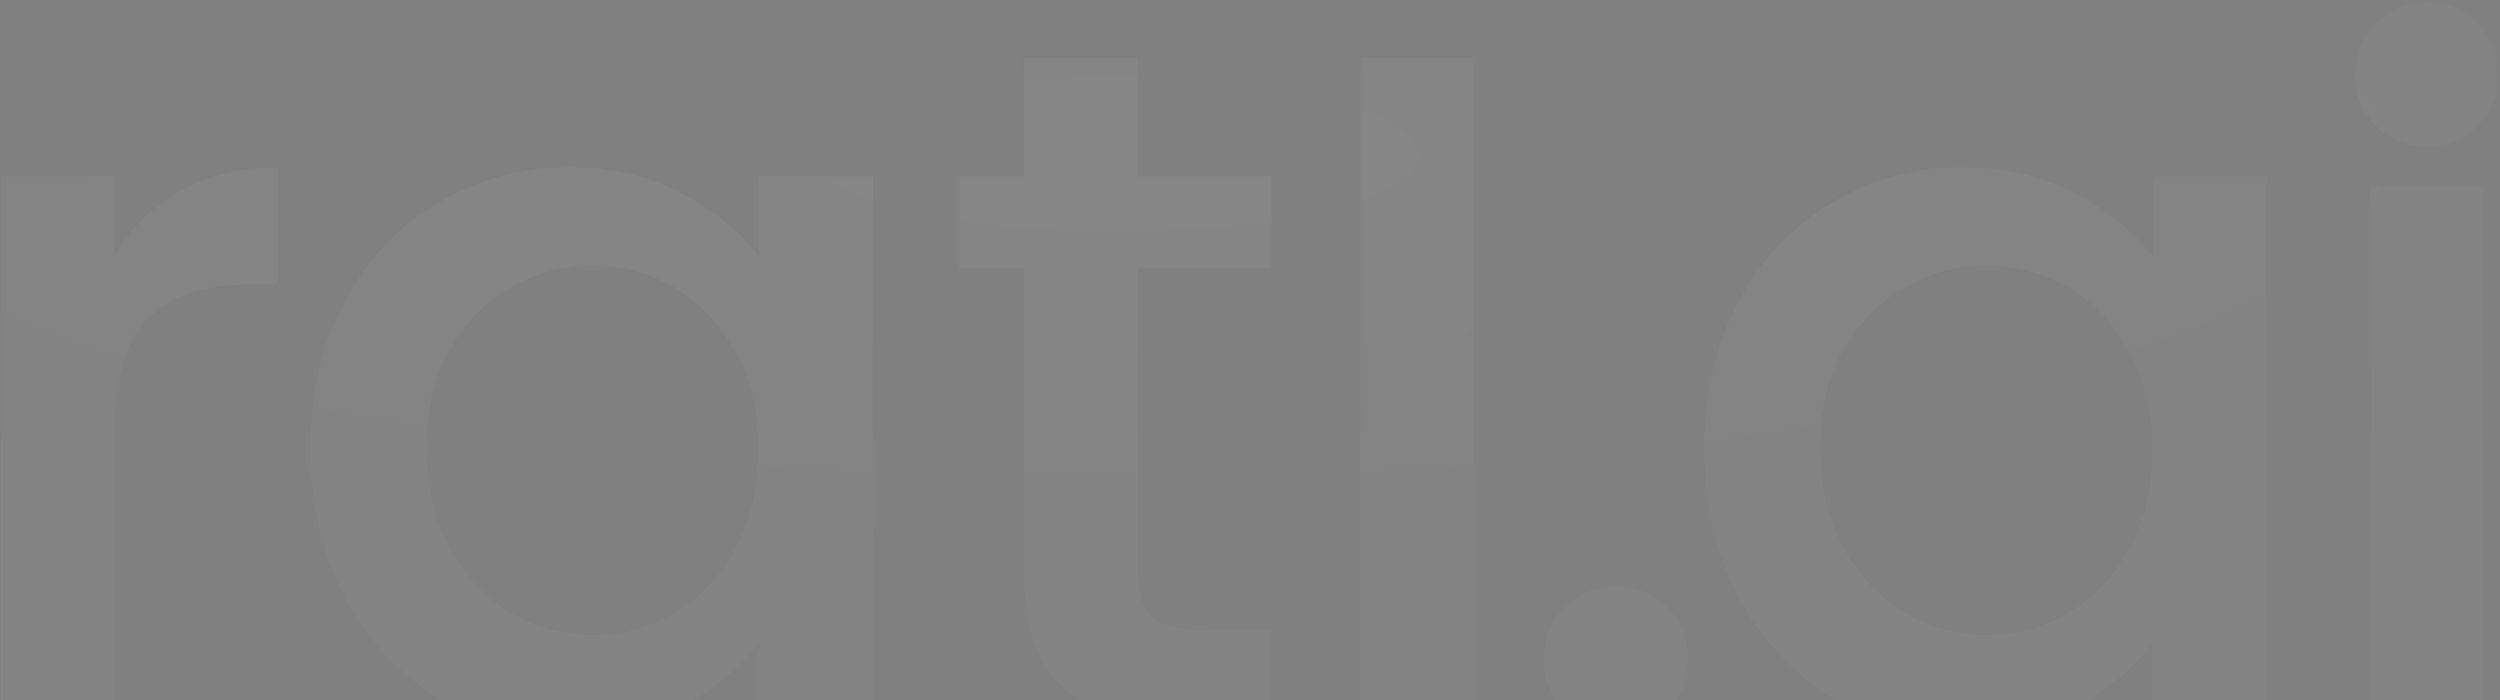 <svg width="1200" height="336" viewBox="0 0 1200 336" fill="none" xmlns="http://www.w3.org/2000/svg">
<rect x="0" y="0" width="1200" height="336" fill="#808080" stroke="none"/>
<mask id="path-1-inside-1_1336_2516" fill="white">
<path d="M818.008 214.994C818.008 188.554 823.413 165.141 834.223 144.754C845.353 124.366 860.3 108.598 879.063 97.449C898.141 85.981 919.131 80.247 942.026 80.247C962.697 80.247 980.664 84.388 995.929 92.671C1011.51 100.635 1023.91 110.669 1033.13 122.774V84.548H1087.99V347.83H1033.13V308.648C1023.91 321.072 1011.35 331.425 995.452 339.707C979.552 347.989 961.424 352.13 941.072 352.13C918.493 352.13 897.825 346.397 879.063 334.929C860.3 323.142 845.353 306.896 834.223 286.19C823.413 265.166 818.008 241.434 818.008 214.994ZM1033.13 215.95C1033.13 197.792 1029.32 182.024 1021.69 168.645C1014.37 155.266 1004.67 145.072 992.59 138.064C980.506 131.056 967.468 127.552 953.475 127.552C939.483 127.552 926.445 131.056 914.361 138.064C902.277 144.754 892.42 154.788 884.787 168.167C877.474 181.228 873.815 196.837 873.815 214.994C873.815 233.152 877.474 249.079 884.787 262.777C892.42 276.474 902.277 286.987 914.361 294.314C926.764 301.321 939.799 304.826 953.475 304.826C967.468 304.826 980.506 301.321 992.59 294.314C1004.67 287.305 1014.37 277.112 1021.69 263.732C1029.32 250.035 1033.13 234.107 1033.13 215.95Z"/>
<path d="M1165.16 70.513C1155.3 70.513 1147.03 67.168 1140.35 60.478C1133.67 53.789 1130.33 45.506 1130.33 35.631C1130.33 25.756 1133.67 17.474 1140.35 10.784C1147.03 4.095 1155.3 0.75 1165.16 0.75C1174.7 0.75 1182.8 4.095 1189.48 10.784C1196.16 17.474 1199.5 25.756 1199.5 35.631C1199.5 45.506 1196.16 53.789 1189.48 60.478C1182.8 67.168 1174.7 70.513 1165.16 70.513ZM1191.87 89.468V352.75H1137.49V89.468H1191.87Z"/>
<path d="M775.9 351.175C766.04 351.175 757.772 347.831 751.093 341.141C744.418 334.452 741.079 326.169 741.079 316.294C741.079 306.419 744.418 298.137 751.093 291.447C757.772 284.758 766.04 281.413 775.9 281.413C785.437 281.413 793.547 284.758 800.226 291.447C806.904 298.137 810.244 306.419 810.244 316.294C810.244 326.169 806.904 334.452 800.226 341.141C793.547 347.831 785.437 351.175 775.9 351.175Z"/>
<path d="M707.254 27.683V347.249H652.878V27.683H707.254Z"/>
<path d="M546.33 128.986V274.723C546.33 284.598 548.557 291.765 553.008 296.225C557.779 300.366 565.727 302.437 576.857 302.437H610.247V347.83H567.32C542.832 347.83 524.07 342.096 511.032 330.628C497.993 319.161 491.476 300.525 491.476 274.723V128.986H460.472V84.548H491.476V27.683H546.33V84.548H610.247V128.986H546.33Z"/>
<path d="M148.972 214.994C148.972 188.554 154.379 165.141 165.19 144.754C176.32 124.366 191.266 108.598 210.028 97.449C229.109 85.981 250.097 80.247 272.992 80.247C293.663 80.247 311.629 84.388 326.894 92.671C342.476 100.635 354.878 110.669 364.1 122.774V84.548H418.956V347.83H364.1V308.648C354.878 321.072 342.317 331.425 326.417 339.707C310.517 347.989 292.391 352.13 272.039 352.13C249.461 352.13 228.79 346.397 210.028 334.929C191.266 323.142 176.32 306.896 165.19 286.19C154.379 265.166 148.972 241.434 148.972 214.994ZM364.1 215.95C364.1 197.792 360.284 182.024 352.652 168.645C345.338 155.266 335.639 145.072 323.555 138.064C311.471 131.056 298.433 127.552 284.44 127.552C270.449 127.552 257.411 131.056 245.326 138.064C233.242 144.754 223.385 154.788 215.753 168.167C208.439 181.228 204.782 196.837 204.782 214.994C204.782 233.152 208.439 249.079 215.753 262.777C223.385 276.474 233.242 286.987 245.326 294.314C257.729 301.321 270.766 304.826 284.44 304.826C298.433 304.826 311.471 301.321 323.555 294.314C335.639 287.305 345.338 277.112 352.652 263.732C360.284 250.035 364.1 234.107 364.1 215.95Z"/>
<path d="M54.878 122.774C62.828 109.395 73.322 99.042 86.36 91.715C99.716 84.07 115.457 80.247 133.583 80.247V136.631H119.75C98.444 136.631 82.226 142.046 71.096 152.877C60.284 163.708 54.878 182.502 54.878 209.26V347.83H0.5V84.548H54.878V122.774Z"/>
</mask>
<path d="M818.008 214.994C818.008 188.554 823.413 165.141 834.223 144.754C845.353 124.366 860.3 108.598 879.063 97.449C898.141 85.981 919.131 80.247 942.026 80.247C962.697 80.247 980.664 84.388 995.929 92.671C1011.51 100.635 1023.91 110.669 1033.13 122.774V84.548H1087.99V347.83H1033.13V308.648C1023.91 321.072 1011.35 331.425 995.452 339.707C979.552 347.989 961.424 352.13 941.072 352.13C918.493 352.13 897.825 346.397 879.063 334.929C860.3 323.142 845.353 306.896 834.223 286.19C823.413 265.166 818.008 241.434 818.008 214.994ZM1033.13 215.95C1033.13 197.792 1029.32 182.024 1021.69 168.645C1014.37 155.266 1004.67 145.072 992.59 138.064C980.506 131.056 967.468 127.552 953.475 127.552C939.483 127.552 926.445 131.056 914.361 138.064C902.277 144.754 892.42 154.788 884.787 168.167C877.474 181.228 873.815 196.837 873.815 214.994C873.815 233.152 877.474 249.079 884.787 262.777C892.42 276.474 902.277 286.987 914.361 294.314C926.764 301.321 939.799 304.826 953.475 304.826C967.468 304.826 980.506 301.321 992.59 294.314C1004.67 287.305 1014.37 277.112 1021.69 263.732C1029.32 250.035 1033.13 234.107 1033.13 215.95Z" fill="url(#paint0_radial_1336_2516)" fill-opacity="0.1"/>
<path d="M1165.16 70.513C1155.3 70.513 1147.03 67.168 1140.35 60.478C1133.67 53.789 1130.33 45.506 1130.33 35.631C1130.33 25.756 1133.67 17.474 1140.35 10.784C1147.03 4.095 1155.3 0.75 1165.16 0.75C1174.7 0.75 1182.8 4.095 1189.48 10.784C1196.16 17.474 1199.5 25.756 1199.5 35.631C1199.5 45.506 1196.16 53.789 1189.48 60.478C1182.8 67.168 1174.7 70.513 1165.16 70.513ZM1191.87 89.468V352.75H1137.49V89.468H1191.87Z" fill="url(#paint1_radial_1336_2516)" fill-opacity="0.1"/>
<path d="M775.9 351.175C766.04 351.175 757.772 347.831 751.093 341.141C744.418 334.452 741.079 326.169 741.079 316.294C741.079 306.419 744.418 298.137 751.093 291.447C757.772 284.758 766.04 281.413 775.9 281.413C785.437 281.413 793.547 284.758 800.226 291.447C806.904 298.137 810.244 306.419 810.244 316.294C810.244 326.169 806.904 334.452 800.226 341.141C793.547 347.831 785.437 351.175 775.9 351.175Z" fill="url(#paint2_radial_1336_2516)" fill-opacity="0.1"/>
<path d="M707.254 27.683V347.249H652.878V27.683H707.254Z" fill="url(#paint3_radial_1336_2516)" fill-opacity="0.1"/>
<path d="M546.33 128.986V274.723C546.33 284.598 548.557 291.765 553.008 296.225C557.779 300.366 565.727 302.437 576.857 302.437H610.247V347.83H567.32C542.832 347.83 524.07 342.096 511.032 330.628C497.993 319.161 491.476 300.525 491.476 274.723V128.986H460.472V84.548H491.476V27.683H546.33V84.548H610.247V128.986H546.33Z" fill="url(#paint4_radial_1336_2516)" fill-opacity="0.1"/>
<path d="M148.972 214.994C148.972 188.554 154.379 165.141 165.19 144.754C176.32 124.366 191.266 108.598 210.028 97.449C229.109 85.981 250.097 80.247 272.992 80.247C293.663 80.247 311.629 84.388 326.894 92.671C342.476 100.635 354.878 110.669 364.1 122.774V84.548H418.956V347.83H364.1V308.648C354.878 321.072 342.317 331.425 326.417 339.707C310.517 347.989 292.391 352.13 272.039 352.13C249.461 352.13 228.79 346.397 210.028 334.929C191.266 323.142 176.32 306.896 165.19 286.19C154.379 265.166 148.972 241.434 148.972 214.994ZM364.1 215.95C364.1 197.792 360.284 182.024 352.652 168.645C345.338 155.266 335.639 145.072 323.555 138.064C311.471 131.056 298.433 127.552 284.44 127.552C270.449 127.552 257.411 131.056 245.326 138.064C233.242 144.754 223.385 154.788 215.753 168.167C208.439 181.228 204.782 196.837 204.782 214.994C204.782 233.152 208.439 249.079 215.753 262.777C223.385 276.474 233.242 286.987 245.326 294.314C257.729 301.321 270.766 304.826 284.44 304.826C298.433 304.826 311.471 301.321 323.555 294.314C335.639 287.305 345.338 277.112 352.652 263.732C360.284 250.035 364.1 234.107 364.1 215.95Z" fill="url(#paint5_radial_1336_2516)" fill-opacity="0.1"/>
<path d="M54.878 122.774C62.828 109.395 73.322 99.042 86.36 91.715C99.716 84.07 115.457 80.247 133.583 80.247V136.631H119.75C98.444 136.631 82.226 142.046 71.096 152.877C60.284 163.708 54.878 182.502 54.878 209.26V347.83H0.5V84.548H54.878V122.774Z" fill="url(#paint6_radial_1336_2516)" fill-opacity="0.1"/>
<path d="M818.008 214.994C818.008 188.554 823.413 165.141 834.223 144.754C845.353 124.366 860.3 108.598 879.063 97.449C898.141 85.981 919.131 80.247 942.026 80.247C962.697 80.247 980.664 84.388 995.929 92.671C1011.51 100.635 1023.91 110.669 1033.13 122.774V84.548H1087.99V347.83H1033.13V308.648C1023.91 321.072 1011.35 331.425 995.452 339.707C979.552 347.989 961.424 352.13 941.072 352.13C918.493 352.13 897.825 346.397 879.063 334.929C860.3 323.142 845.353 306.896 834.223 286.19C823.413 265.166 818.008 241.434 818.008 214.994ZM1033.13 215.95C1033.13 197.792 1029.32 182.024 1021.69 168.645C1014.37 155.266 1004.67 145.072 992.59 138.064C980.506 131.056 967.468 127.552 953.475 127.552C939.483 127.552 926.445 131.056 914.361 138.064C902.277 144.754 892.42 154.788 884.787 168.167C877.474 181.228 873.815 196.837 873.815 214.994C873.815 233.152 877.474 249.079 884.787 262.777C892.42 276.474 902.277 286.987 914.361 294.314C926.764 301.321 939.799 304.826 953.475 304.826C967.468 304.826 980.506 301.321 992.59 294.314C1004.67 287.305 1014.37 277.112 1021.69 263.732C1029.32 250.035 1033.13 234.107 1033.13 215.95Z" stroke="url(#paint7_linear_1336_2516)" stroke-opacity="0.1" stroke-width="2" mask="url(#path-1-inside-1_1336_2516)"/>
<path d="M1165.16 70.513C1155.3 70.513 1147.03 67.168 1140.35 60.478C1133.67 53.789 1130.33 45.506 1130.33 35.631C1130.33 25.756 1133.67 17.474 1140.35 10.784C1147.03 4.095 1155.3 0.75 1165.16 0.75C1174.7 0.75 1182.8 4.095 1189.48 10.784C1196.16 17.474 1199.5 25.756 1199.5 35.631C1199.5 45.506 1196.16 53.789 1189.48 60.478C1182.8 67.168 1174.7 70.513 1165.16 70.513ZM1191.87 89.468V352.75H1137.49V89.468H1191.87Z" stroke="url(#paint8_linear_1336_2516)" stroke-opacity="0.1" stroke-width="2" mask="url(#path-1-inside-1_1336_2516)"/>
<path d="M775.9 351.175C766.04 351.175 757.772 347.831 751.093 341.141C744.418 334.452 741.079 326.169 741.079 316.294C741.079 306.419 744.418 298.137 751.093 291.447C757.772 284.758 766.04 281.413 775.9 281.413C785.437 281.413 793.547 284.758 800.226 291.447C806.904 298.137 810.244 306.419 810.244 316.294C810.244 326.169 806.904 334.452 800.226 341.141C793.547 347.831 785.437 351.175 775.9 351.175Z" stroke="url(#paint9_linear_1336_2516)" stroke-opacity="0.1" stroke-width="2" mask="url(#path-1-inside-1_1336_2516)"/>
<path d="M707.254 27.683V347.249H652.878V27.683H707.254Z" stroke="url(#paint10_linear_1336_2516)" stroke-opacity="0.1" stroke-width="2" mask="url(#path-1-inside-1_1336_2516)"/>
<path d="M546.33 128.986V274.723C546.33 284.598 548.557 291.765 553.008 296.225C557.779 300.366 565.727 302.437 576.857 302.437H610.247V347.83H567.32C542.832 347.83 524.07 342.096 511.032 330.628C497.993 319.161 491.476 300.525 491.476 274.723V128.986H460.472V84.548H491.476V27.683H546.33V84.548H610.247V128.986H546.33Z" stroke="url(#paint11_linear_1336_2516)" stroke-opacity="0.1" stroke-width="2" mask="url(#path-1-inside-1_1336_2516)"/>
<path d="M148.972 214.994C148.972 188.554 154.379 165.141 165.19 144.754C176.32 124.366 191.266 108.598 210.028 97.449C229.109 85.981 250.097 80.247 272.992 80.247C293.663 80.247 311.629 84.388 326.894 92.671C342.476 100.635 354.878 110.669 364.1 122.774V84.548H418.956V347.83H364.1V308.648C354.878 321.072 342.317 331.425 326.417 339.707C310.517 347.989 292.391 352.13 272.039 352.13C249.461 352.13 228.79 346.397 210.028 334.929C191.266 323.142 176.32 306.896 165.19 286.19C154.379 265.166 148.972 241.434 148.972 214.994ZM364.1 215.95C364.1 197.792 360.284 182.024 352.652 168.645C345.338 155.266 335.639 145.072 323.555 138.064C311.471 131.056 298.433 127.552 284.44 127.552C270.449 127.552 257.411 131.056 245.326 138.064C233.242 144.754 223.385 154.788 215.753 168.167C208.439 181.228 204.782 196.837 204.782 214.994C204.782 233.152 208.439 249.079 215.753 262.777C223.385 276.474 233.242 286.987 245.326 294.314C257.729 301.321 270.766 304.826 284.44 304.826C298.433 304.826 311.471 301.321 323.555 294.314C335.639 287.305 345.338 277.112 352.652 263.732C360.284 250.035 364.1 234.107 364.1 215.95Z" stroke="url(#paint12_linear_1336_2516)" stroke-opacity="0.1" stroke-width="2" mask="url(#path-1-inside-1_1336_2516)"/>
<path d="M54.878 122.774C62.828 109.395 73.322 99.042 86.36 91.715C99.716 84.07 115.457 80.247 133.583 80.247V136.631H119.75C98.444 136.631 82.226 142.046 71.096 152.877C60.284 163.708 54.878 182.502 54.878 209.26V347.83H0.5V84.548H54.878V122.774Z" stroke="url(#paint13_linear_1336_2516)" stroke-opacity="0.1" stroke-width="2" mask="url(#path-1-inside-1_1336_2516)"/>
<defs>
<radialGradient id="paint0_radial_1336_2516" cx="0" cy="0" r="1" gradientUnits="userSpaceOnUse" gradientTransform="translate(534.998 73.848) rotate(90) scale(295.067 1159.11)">
<stop stop-color="white" stop-opacity="0.5"/>
<stop offset="0.666" stop-color="white" stop-opacity="0.24"/>
<stop offset="0.99" stop-color="white" stop-opacity="0.24"/>
</radialGradient>
<radialGradient id="paint1_radial_1336_2516" cx="0" cy="0" r="1" gradientUnits="userSpaceOnUse" gradientTransform="translate(534.998 73.848) rotate(90) scale(295.067 1159.11)">
<stop stop-color="white" stop-opacity="0.5"/>
<stop offset="0.666" stop-color="white" stop-opacity="0.24"/>
<stop offset="0.99" stop-color="white" stop-opacity="0.24"/>
</radialGradient>
<radialGradient id="paint2_radial_1336_2516" cx="0" cy="0" r="1" gradientUnits="userSpaceOnUse" gradientTransform="translate(534.998 73.848) rotate(90) scale(295.067 1159.11)">
<stop stop-color="white" stop-opacity="0.5"/>
<stop offset="0.666" stop-color="white" stop-opacity="0.24"/>
<stop offset="0.99" stop-color="white" stop-opacity="0.24"/>
</radialGradient>
<radialGradient id="paint3_radial_1336_2516" cx="0" cy="0" r="1" gradientUnits="userSpaceOnUse" gradientTransform="translate(534.998 73.848) rotate(90) scale(295.067 1159.11)">
<stop stop-color="white" stop-opacity="0.5"/>
<stop offset="0.666" stop-color="white" stop-opacity="0.24"/>
<stop offset="0.99" stop-color="white" stop-opacity="0.24"/>
</radialGradient>
<radialGradient id="paint4_radial_1336_2516" cx="0" cy="0" r="1" gradientUnits="userSpaceOnUse" gradientTransform="translate(534.998 73.848) rotate(90) scale(295.067 1159.11)">
<stop stop-color="white" stop-opacity="0.5"/>
<stop offset="0.666" stop-color="white" stop-opacity="0.24"/>
<stop offset="0.99" stop-color="white" stop-opacity="0.24"/>
</radialGradient>
<radialGradient id="paint5_radial_1336_2516" cx="0" cy="0" r="1" gradientUnits="userSpaceOnUse" gradientTransform="translate(534.998 73.848) rotate(90) scale(295.067 1159.11)">
<stop stop-color="white" stop-opacity="0.5"/>
<stop offset="0.666" stop-color="white" stop-opacity="0.24"/>
<stop offset="0.99" stop-color="white" stop-opacity="0.24"/>
</radialGradient>
<radialGradient id="paint6_radial_1336_2516" cx="0" cy="0" r="1" gradientUnits="userSpaceOnUse" gradientTransform="translate(534.998 73.848) rotate(90) scale(295.067 1159.11)">
<stop stop-color="white" stop-opacity="0.5"/>
<stop offset="0.666" stop-color="white" stop-opacity="0.24"/>
<stop offset="0.99" stop-color="white" stop-opacity="0.24"/>
</radialGradient>
<linearGradient id="paint7_linear_1336_2516" x1="599.5" y1="20.75" x2="599.5" y2="374.25" gradientUnits="userSpaceOnUse">
<stop stop-color="#474747" stop-opacity="0.2"/>
<stop offset="1" stop-color="#ADADAD" stop-opacity="0.2"/>
</linearGradient>
<linearGradient id="paint8_linear_1336_2516" x1="599.5" y1="20.75" x2="599.5" y2="374.25" gradientUnits="userSpaceOnUse">
<stop stop-color="#474747" stop-opacity="0.2"/>
<stop offset="1" stop-color="#ADADAD" stop-opacity="0.2"/>
</linearGradient>
<linearGradient id="paint9_linear_1336_2516" x1="599.5" y1="20.75" x2="599.5" y2="374.25" gradientUnits="userSpaceOnUse">
<stop stop-color="#474747" stop-opacity="0.2"/>
<stop offset="1" stop-color="#ADADAD" stop-opacity="0.2"/>
</linearGradient>
<linearGradient id="paint10_linear_1336_2516" x1="599.5" y1="20.75" x2="599.5" y2="374.25" gradientUnits="userSpaceOnUse">
<stop stop-color="#474747" stop-opacity="0.2"/>
<stop offset="1" stop-color="#ADADAD" stop-opacity="0.2"/>
</linearGradient>
<linearGradient id="paint11_linear_1336_2516" x1="599.5" y1="20.75" x2="599.5" y2="374.25" gradientUnits="userSpaceOnUse">
<stop stop-color="#474747" stop-opacity="0.2"/>
<stop offset="1" stop-color="#ADADAD" stop-opacity="0.2"/>
</linearGradient>
<linearGradient id="paint12_linear_1336_2516" x1="599.5" y1="20.75" x2="599.5" y2="374.25" gradientUnits="userSpaceOnUse">
<stop stop-color="#474747" stop-opacity="0.2"/>
<stop offset="1" stop-color="#ADADAD" stop-opacity="0.2"/>
</linearGradient>
<linearGradient id="paint13_linear_1336_2516" x1="599.5" y1="20.75" x2="599.5" y2="374.25" gradientUnits="userSpaceOnUse">
<stop stop-color="#474747" stop-opacity="0.2"/>
<stop offset="1" stop-color="#ADADAD" stop-opacity="0.2"/>
</linearGradient>
</defs>
</svg>
